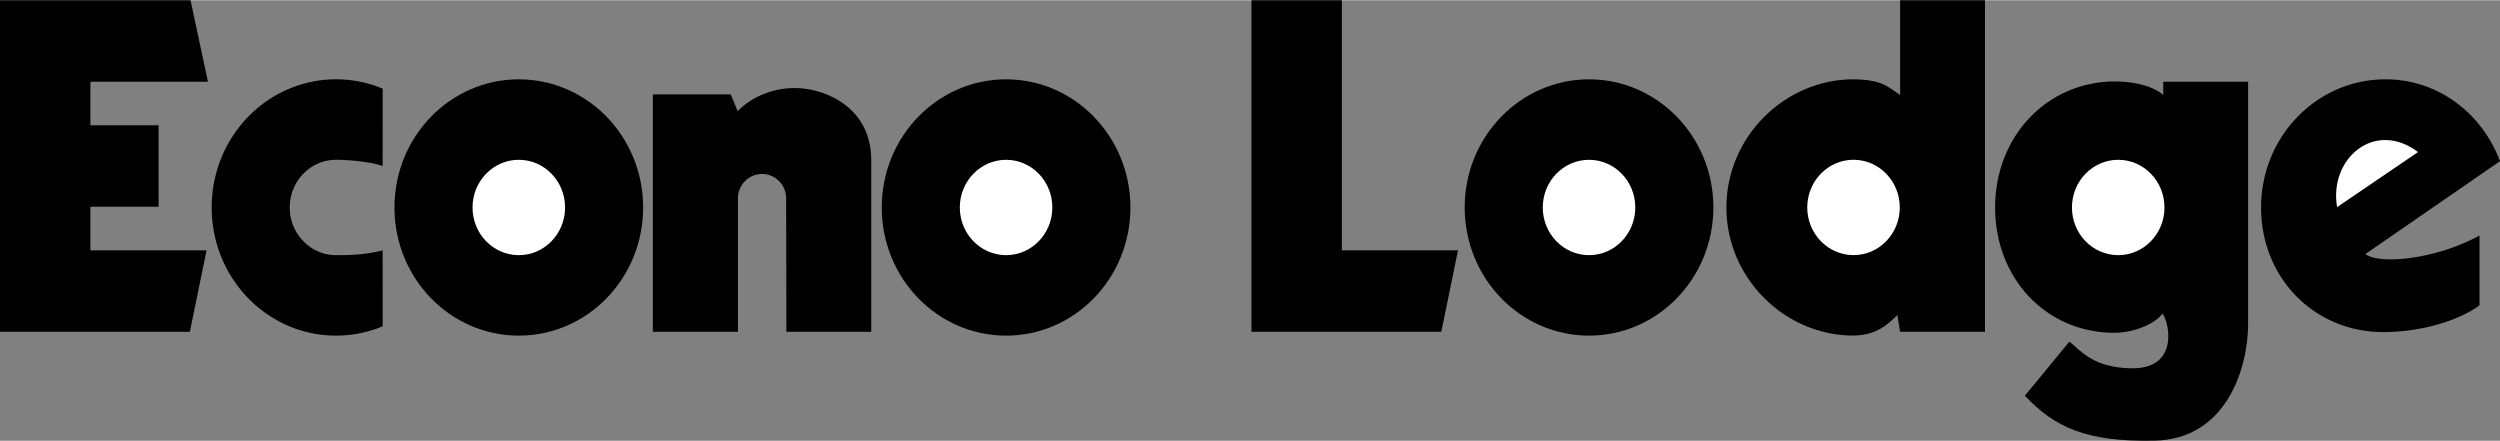 <svg xmlns="http://www.w3.org/2000/svg" width="2500" height="441" viewBox="0 0 181.842 32.042"><rect x="0" y="0" width="181.842" height="32.042" fill="#808080" stroke="none"/><ellipse cx="37.736" cy="15.074" rx="9.044" ry="9.321"/><ellipse cx="37.736" cy="15.074" rx="3.366" ry="3.468" fill="#fff"/><path d="M27.834 6.431l-.003 5.628c-.81-.307-2.529-.459-3.39-.454-1.858 0-3.365 1.553-3.365 3.468 0 1.916 1.507 3.469 3.365 3.469 1.113.006 2.226-.045 3.39-.352l.003 5.526a8.784 8.784 0 0 1-3.393.678c-4.995 0-9.044-4.173-9.044-9.321 0-5.147 4.049-9.32 9.044-9.32 1.201 0 2.346.24 3.393.678zM57.181 14.409c0-.978-.785-1.771-1.753-1.771s-1.753.793-1.753 1.771v9.708h-6.189V6.848h5.666l.506 1.227c.557-.613 2.023-1.687 4.148-1.687s5.565 1.329 5.565 5.263v12.467h-6.172l-.018-9.709zM104.836 24.117h-13.81V.001h6.577V18.19h8.448zM13.81 24.117H0V.001h13.86l1.265 5.927H6.576v3.168h4.958v5.926H6.576v3.168h8.448zM172.054 18.458c.816.718 4.811.534 8.298-1.341v5.071c-1.482 1.111-4.262 1.95-6.996 1.95-4.995 0-8.893-3.917-8.893-9.065 0-5.147 4.049-9.32 9.044-9.32 3.843 0 7.025 2.47 8.335 5.953l-9.788 6.752z"/><path d="M169.993 15.047l5.888-4.005c-3.161-2.382-6.497.485-5.888 4.005z" fill="#fff"/><path d="M134.819 5.751c2.074.029 2.479.533 3.39 1.146V0h6.172v24.115h-6.172l-.202-1.227c-.607.613-1.467 1.482-3.188 1.504-4.995 0-9.246-4.173-9.246-9.32 0-5.148 4.252-9.321 9.246-9.321z"/><ellipse cx="134.819" cy="15.072" rx="3.365" ry="3.468" fill="#fff"/><path d="M153.858 5.906c2.226.028 3.237.737 3.49.993v-.971h6.172v17.627c0 3.117-1.518 8.379-6.829 8.481-4.957.095-7.234-.971-9.409-3.27l3.237-3.934c.81.613 1.669 1.891 4.502 1.941 3.393.062 2.833-3.168 2.277-3.985-.658.869-2.277 1.402-3.491 1.402-4.995 0-8.69-3.969-8.69-9.117.001-5.147 3.746-9.167 8.741-9.167z"/><ellipse cx="154.072" cy="15.074" rx="3.365" ry="3.468" fill="#fff"/><ellipse cx="73.179" cy="15.074" rx="9.044" ry="9.321"/><ellipse cx="73.179" cy="15.074" rx="3.365" ry="3.468" fill="#fff"/><ellipse cx="115.581" cy="15.074" rx="9.044" ry="9.321"/><ellipse cx="115.581" cy="15.074" rx="3.365" ry="3.468" fill="#fff"/></svg>
